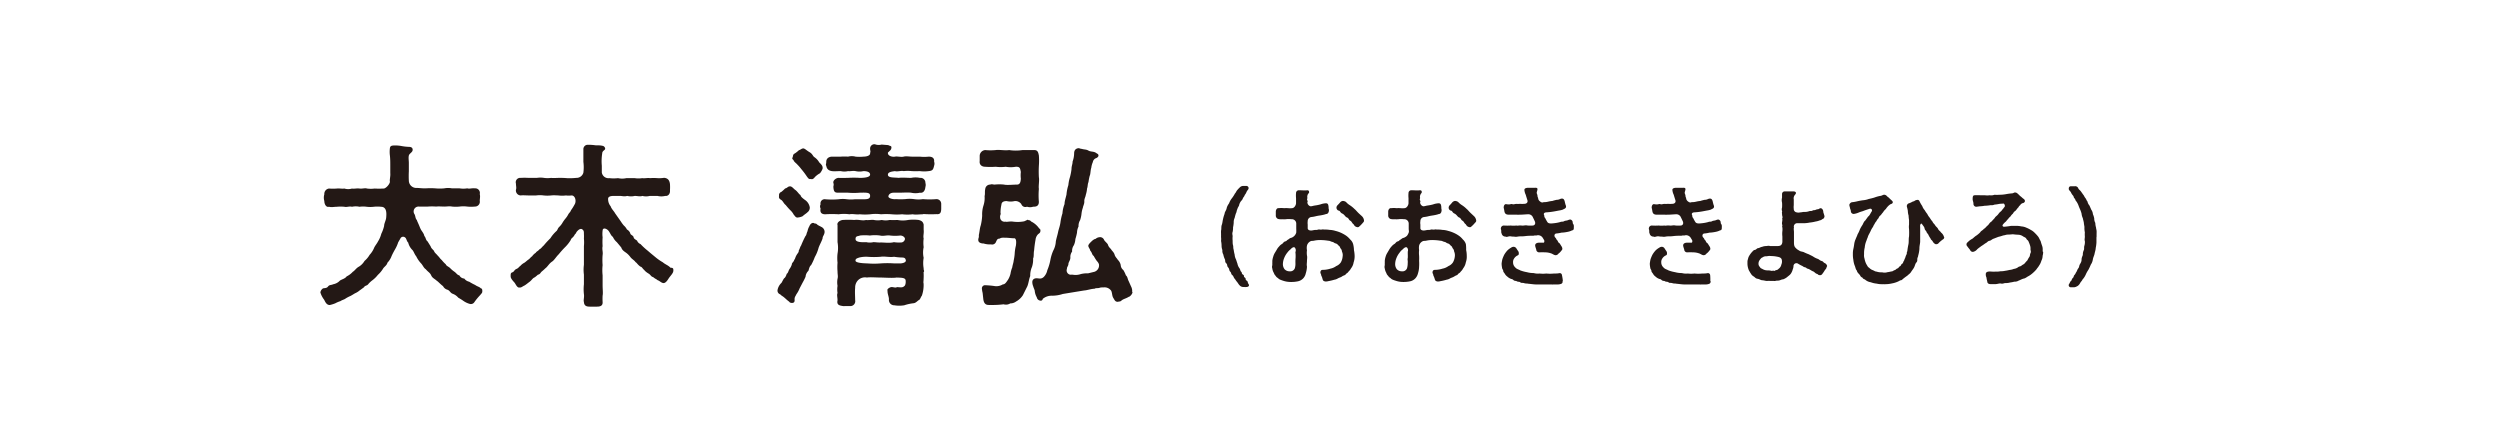 <svg id="レイヤー_1" data-name="レイヤー 1" xmlns="http://www.w3.org/2000/svg" viewBox="0 0 373 66"><defs><style>.cls-1{fill:#fff;}.cls-2{fill:#231815;}</style></defs><rect class="cls-1" width="373" height="66"/><path class="cls-2" d="M1045.78,2315.89v.1c0,.29-.18.34-.28.52a8.7,8.7,0,0,0-.89,1.07.62.62,0,0,1-.67.29,3.08,3.08,0,0,1-1-.47c-.18-.13-.39-.26-.75-.47a1.94,1.94,0,0,0-.81-.57c-.37-.13-.42-.44-.76-.6a1.06,1.06,0,0,1-.7-.55c-.39-.28-.75-.7-.91-.78-.39-.36-.67-.41-.86-.83s-.46-.49-.8-.91c-.34-.21-.44-.62-.76-.93a4.17,4.17,0,0,1-.67-1c-.29-.34-.37-.78-.63-1a2.34,2.34,0,0,1-.57-1.06c-.18-.08-.28-.65-.44-.73a.45.45,0,0,0-.75.21c-.11.13-.19.34-.29.47a5.36,5.36,0,0,1-.47,1.06,11,11,0,0,0-.52,1,2.75,2.75,0,0,1-.62,1c-.11.44-.5.6-.68.93a4.11,4.11,0,0,1-.75.89,4.39,4.39,0,0,1-.81.8,3.66,3.66,0,0,0-.6.55c-.18.29-.54.23-.65.49-.26.19-.52.39-.65.47a2.65,2.65,0,0,1-.7.44c-.15.08-.54.34-.73.42s-.54.26-.72.39-.47.18-.73.36a3.94,3.94,0,0,0-.76.32,5.21,5.21,0,0,1-.83.26c-.47,0-.67-.45-.83-.78a3.39,3.39,0,0,1-.57-1.1v0a.88.88,0,0,1,.39-.6c.23-.07.54,0,.75-.28s.42-.18.78-.34a1.81,1.81,0,0,0,1-.55c.31-.2.76-.28,1-.62a3,3,0,0,0,.93-.7c.24-.11.52-.57.91-.76a2.51,2.51,0,0,0,.83-.85,3.49,3.49,0,0,0,.76-.91,3.39,3.39,0,0,0,.65-1c.13-.33.44-.67.6-1a4,4,0,0,0,.49-1.14,5.37,5.37,0,0,0,.42-1.17c0-.39.28-.83.31-1.25s.18-1.61-.78-1.61a4.77,4.77,0,0,0-1.07,0,4.56,4.56,0,0,1-1.06,0,3.84,3.84,0,0,0-1.07,0,2.61,2.61,0,0,0-1.12,0c-.44-.11-.78.1-1.14,0a6,6,0,0,0-1.12,0c-.42,0-.78.11-1.17,0-.44.13-.7-.41-.7-.86a1.72,1.72,0,0,1,0-1,.8.8,0,0,1,.7-.86,7.6,7.6,0,0,0,1.17,0c.36-.05.68.06,1.12,0a1.93,1.93,0,0,0,1.14,0c.24.07.73-.06,1.12,0s.81-.11,1.12,0a4.35,4.35,0,0,0,1.14,0,10.89,10.89,0,0,0,1.28,0c.28.07.91-.52,1-1-.08-.26.1-.85.05-1.3,0-.28,0-.75,0-1.27,0-.31,0-.78-.05-1.3a4.35,4.35,0,0,1,0-1.2c.07-.31.26-.34.67-.36h.18a5.42,5.42,0,0,1,.94.1,7.39,7.39,0,0,0,1,.11c.26,0,.6.05.6.44s-.49.52-.57.86,0,.75,0,1.06c0,.5,0,.84,0,1.28a13.52,13.52,0,0,0,0,1.43,1.11,1.11,0,0,0,1.17,1.06c.41,0,.83.08,1.38.06a10.42,10.42,0,0,1,1.37,0,7.07,7.07,0,0,0,1.38,0,3,3,0,0,1,1.12,0c.31,0,.65,0,1.14,0a3.37,3.37,0,0,0,1.15,0c.34.11.65-.05,1.14,0a.69.69,0,0,1,.73.86c.1.34,0,.73,0,1a.72.72,0,0,1-.73.86,5.43,5.43,0,0,1-1.14,0,4.41,4.41,0,0,0-1.15,0,5.54,5.54,0,0,1-1.11,0c-.45-.08-.71,0-1.15,0s-.83-.05-1.22,0a8.62,8.62,0,0,0-1.25,0c-.23,0-1,0-1.32,0a.73.73,0,0,0-.68,1.12c.16.23.13.68.36.88.06.21.19.45.34.81s.21.55.39.81.37.54.39.78c.21.15.21.62.47.78l.47.75c.1.31.23.36.52.7,0,.21.47.55.54.7.29.26.29.39.6.65a4.44,4.44,0,0,0,.6.63c.08.26.42.34.65.57a4,4,0,0,0,.68.57c.31.24.36.44.7.52a.87.87,0,0,0,.73.47,1.22,1.22,0,0,0,.73.47,7.79,7.79,0,0,0,.9.49c.32.24.63.26.84.5C1045.73,2315.55,1045.78,2315.73,1045.78,2315.89Z" transform="translate(-973.82 -2272.52)"/><path class="cls-2" d="M1074.28,2312.74a.47.47,0,0,1,0,.19c0,.36-.49.8-.7,1.14s-.49.73-.81.68-.46-.29-.88-.45c-.1-.13-.34-.18-.62-.44-.31-.05-.37-.34-.68-.52s-.57-.41-.65-.54c-.26-.19-.31-.45-.57-.5-.44-.31-.55-.6-.73-.67-.13-.24-.55-.47-.73-.71s-.39-.49-.72-.72-.55-.39-.68-.76l-.65-.78a2.22,2.22,0,0,1-.6-.8c-.26-.16-.34-.45-.6-.84s-.91-.62-.93-.1a3.92,3.92,0,0,0,0,1,9.84,9.84,0,0,0,0,1.33c-.11.47.08.86,0,1.32a9.51,9.51,0,0,0,0,1.51,7,7,0,0,0,0,1.51c0,.47,0,1.12,0,1.51,0,.57.08,1.14,0,1.53a7.82,7.82,0,0,0,0,.94c.05.62-.42.7-.86.7h-1.07c-.44,0-.83-.1-.86-.7-.1-.26.08-.7,0-1.17a6.52,6.52,0,0,1,0-1.46c0-.36,0-.83,0-1.45a5.49,5.49,0,0,1,0-1.46l0-1.46v-1.32a5.53,5.53,0,0,0,0-1.12,5.87,5.87,0,0,0,0-.7c0-.34,0-.52-.26-.7s-.62.1-.88.46c0,.16-.21.24-.29.45-.28.44-.41.33-.54.7a5.4,5.4,0,0,1-.78,1,12.62,12.62,0,0,0-1,1.11c-.39.37-.67.89-1,1.1-.47.31-.65.75-1,1a6.78,6.78,0,0,1-.55.49c-.21.19-.21.39-.57.47a4.82,4.82,0,0,1-.47.39c-.31.11-.44.42-.75.65s-.65.52-.84.6-.44.31-.62.26c-.42.13-.62-.52-.83-.75s-.55-.6-.55-.89c0,0,0-.08,0-.1,0-.26,0-.44.26-.52s.28-.37.6-.5.36-.31.59-.46a2,2,0,0,1,.6-.47c.24-.16.34-.29.6-.47s.31-.34.55-.49a1.93,1.93,0,0,1,.54-.52c.16-.26.31-.21.55-.52.26-.11.39-.37.65-.58.36-.44.54-.62,1-1.09a5,5,0,0,1,.93-1.09c.21-.29.13-.34.39-.6a2.6,2.6,0,0,0,.47-.6,4.73,4.73,0,0,1,.44-.62,3.32,3.32,0,0,0,.42-.62c.13-.26.31-.32.41-.63a6.16,6.16,0,0,0,.52-.83c.32-.44.16-1.4-.46-1.38a2.92,2.92,0,0,1-.81,0,4.19,4.19,0,0,1-1.12,0c-.31,0-.62-.05-1.09,0a5.1,5.1,0,0,1-1.12,0,4.2,4.2,0,0,0-1.12,0c-.31,0-.7,0-1.14,0s-.78-.05-1.17,0a.74.74,0,0,1-.7-.86c.1-.28,0-.54,0-.9a.66.66,0,0,1,.7-.86,9.32,9.32,0,0,1,1.17,0l1.25,0a3.48,3.48,0,0,1,1.06,0,3.83,3.83,0,0,0,1.07,0c.34.05.78,0,1.22,0s.7,0,1.25.05a10.13,10.13,0,0,0,1.27-.05,1.06,1.06,0,0,0,1.07-.78,6.27,6.27,0,0,0,0-1.61c0-.6,0-1.12,0-1.9a.65.65,0,0,1,.62-.65h.21a8.17,8.17,0,0,1,1,.08c.44,0,.68,0,1,.07a.48.48,0,0,1,.42.4c0,.2-.11.2-.26.36a.5.5,0,0,0-.18.39,7.4,7.4,0,0,0-.06,1.82c0,.16,0,.6,0,1a1,1,0,0,0,1.12.86,5.62,5.62,0,0,0,1.3,0,2.88,2.88,0,0,0,1.24,0h1.25a3.81,3.81,0,0,0,1.12,0c.42.06.83-.07,1.15,0a6.71,6.71,0,0,1,1.11,0,4.55,4.55,0,0,0,1-.05c.55.05.81.34.88.94a6.73,6.73,0,0,1,0,.9c.06.55-.28.92-.7.86a2.45,2.45,0,0,1-1.17,0l-1.14,0a2.25,2.25,0,0,1-1.12,0c-.26.13-.81,0-1.12,0a2.36,2.36,0,0,1-1.12,0c-.49.13-.72,0-1.14,0h-.86c-.65,0-.83.18-.86.39a1.7,1.7,0,0,0,.39,1.17c.08.34.55.8.63,1l.88,1.25a4.93,4.93,0,0,0,.44.6,2,2,0,0,1,.47.6,1.06,1.06,0,0,1,.5.57c0,.23.44.31.49.57s.23.31.52.52a.93.93,0,0,0,.52.52,9.65,9.65,0,0,0,1.09,1c.42.37.65.55,1.12.94a7.51,7.51,0,0,0,1.12.78c.34.31.81.44,1.14.81C1074.18,2312.46,1074.28,2312.56,1074.28,2312.74Z" transform="translate(-973.82 -2272.52)"/><path class="cls-2" d="M1096.85,2307.1c0,.44-.32.7-.29.94-.1.41-.42.93-.6,1.43a5.67,5.67,0,0,1-.57,1.4,8.29,8.29,0,0,1-.55,1.2c-.28.21-.33.7-.41.86a1.38,1.38,0,0,0-.42.88,9,9,0,0,1-.44.88l-.44.84a4,4,0,0,1-.5.91c-.05.18-.26.36-.26.7,0,.15.06.44-.18.54s-.57,0-.62-.15c-.34-.24-.55-.47-.68-.57-.28-.26-.52-.34-.65-.52a.58.58,0,0,1-.41-.65,1.92,1.92,0,0,1,.59-1.07c.11-.18.21-.42.39-.68.16-.07.32-.41.39-.67.21-.11.24-.42.39-.68a2.44,2.44,0,0,0,.37-.7c0-.29.28-.36.36-.7.16-.18.13-.34.34-.7s.34-.39.34-.71c.15-.23.21-.57.34-.72a14.75,14.75,0,0,1,.65-1.41c.18-.18.13-.36.31-.73a2.3,2.3,0,0,1,.28-.75c.11-.29.37-.57.68-.47.13.13.26,0,.44.18s.5.29.65.39A.82.82,0,0,1,1096.85,2307.1Zm-6.79-5.35a.51.51,0,0,1,.34-.6,5.68,5.68,0,0,0,.57-.52c.21,0,.44-.29.6-.29.39-.1.6.31.91.52s.57.68.78.76c0,.26.44.57.8.83a1.7,1.7,0,0,1,.58,1,.86.86,0,0,1-.37.76c-.13.15-.39.28-.7.57a2.06,2.06,0,0,1-.62.18c-.39.08-.45-.13-.71-.42a2.4,2.4,0,0,0-.52-.67,9.16,9.16,0,0,1-.67-.76c-.31-.23-.42-.62-.7-.78S1090,2302,1090.06,2301.75Zm2.18-5.26c0-.15-.31-.2-.18-.46s0-.45.37-.63a4.51,4.51,0,0,0,.59-.47c.26-.07.32-.2.58-.26s.54.29,1,.55.49.6.73.75a2.3,2.3,0,0,1,.72.78c.39.37.55.58.5.94a2.21,2.21,0,0,1-.39.68,3.15,3.15,0,0,0-.76.57c-.18.26-.44.39-.57.28-.34.08-.41-.1-.6-.33a11.5,11.5,0,0,0-.88-1.17,5.91,5.91,0,0,0-.55-.63C1092.66,2296.91,1092.37,2296.73,1092.24,2296.49Zm19.32,8c-.57,0-1.14.1-1.56,0a6.41,6.41,0,0,1-1.58,0,8.09,8.09,0,0,1-1.56,0,10.52,10.52,0,0,0-1.59,0,5.64,5.64,0,0,0-1.59,0,8.34,8.34,0,0,1-1.58,0c-.52.08-1-.1-1.56,0a5.65,5.65,0,0,0-1.59,0,15.85,15.85,0,0,0-2,0c-.47,0-.83-.18-.7-.86a.65.65,0,0,1,0-.62.62.62,0,0,1,.7-.76,11.54,11.54,0,0,0,2,0,4.15,4.15,0,0,1,1.22,0,5.33,5.33,0,0,0,1.2,0c.39,0,.81,0,1.27,0s1,0,1-.49-.33-.52-1.53-.49a10.69,10.69,0,0,1-1.79,0c-.34,0-.81,0-1.33,0s-.78,0-.83-.86c0-.21.1-.26,0-.6s.41-.78.83-.75.86,0,1.33,0a13.35,13.35,0,0,1,1.79,0c.65,0,1.53-.08,1.53-.49s-.52-.52-1-.52a2.56,2.56,0,0,1-1.17,0c-.44-.08-.73.05-1.12,0a2.36,2.36,0,0,1-1.09,0c-.39,0-1,.05-1.32,0s-.76-.19-.84-.81c-.13-.1,0-.23,0-.6s.24-.7.81-.75h1.35a7.93,7.93,0,0,1,1.09,0,2.23,2.23,0,0,1,1.12,0,5.72,5.72,0,0,0,1.17,0c.39,0,1.07-.11,1-.57.11-.16,0-.34,0-.6a.64.64,0,0,1,.65-.68h.06a1.6,1.6,0,0,0,1,.05l1,.08c.26.16.44.08.47.31a.63.63,0,0,1-.26.55c-.13.16-.32.23-.26.36,0,.32.49.58,1.06.5.29-.08.91.1,1.28,0s.88,0,1.22,0,.73,0,1.19,0a5.9,5.9,0,0,0,1.33,0c.62,0,.86.28.81.75a.88.88,0,0,1,0,.6c-.13.55-.19.75-.81.81a4.89,4.89,0,0,1-1.33,0,11.81,11.81,0,0,1-1.19,0,5.52,5.52,0,0,0-1.22,0c-.29-.11-1,.13-1.28,0-.54.07-1.12.15-1.06.59s1,.34,1.61.42c.54-.08,1.25,0,1.84,0a3.28,3.28,0,0,1,1.33,0,.72.72,0,0,1,.81.75,1,1,0,0,1,0,.6c-.06.68-.42.94-.81.86a3,3,0,0,1-1.33,0c-.54-.06-1.22,0-1.84,0l-.76,0c-.52,0-.78.31-.78.57s.68.45,1.12.39a10.58,10.58,0,0,0,1.38,0,4.93,4.93,0,0,1,1.33,0,4.44,4.44,0,0,0,1.32,0,11.54,11.54,0,0,0,2,0,.7.7,0,0,1,.73.71v.67c0,.68-.18.91-.7.86A16.35,16.35,0,0,1,1111.56,2304.45Zm.06,8.66a8.1,8.1,0,0,1,0,1c0,.31-.06.49,0,.67a4.81,4.81,0,0,1-.26,1.82c-.16.18-.23.55-.44.65s-.42.42-.78.47a6.75,6.75,0,0,0-1.41.31,4.58,4.58,0,0,1-1.48,0,.79.79,0,0,1-.8-.89c0-.41-.24-.83-.21-1.3-.13-.2.26-.46.52-.52s.65.16.88,0c.39,0,.81.13,1.07-.13.18-.08.28-.47.23-.88s-.62-.39-1.35-.42c-.55.1-1.85,0-2.42,0s-1.56-.08-2,0a1.47,1.47,0,0,0-1.35.42,1.56,1.56,0,0,0-.41,1.11c-.06.6,0,1.36,0,1.85a.73.73,0,0,1-.73.88l-.18,0h-.11l-.57,0a.55.55,0,0,1-.18,0c-.6-.08-1-.18-.86-.86,0-.47-.13-.78,0-1.09a3.3,3.3,0,0,1,0-1.07,2.9,2.9,0,0,1,0-1.06c.1-.39,0-.6,0-1.07a8.32,8.32,0,0,1,0-1.33,6.07,6.07,0,0,1,0-1.35,4.9,4.9,0,0,0,0-1.71c0-.55,0-1.28,0-1.75,0-.15,0-.54,0-.78-.13-.41.34-.7.73-.78a13.47,13.47,0,0,1,1.77,0c.67-.1,1.19.16,1.76,0,.26.07.86-.06,1.17,0a3.07,3.07,0,0,0,1.17,0,2.71,2.71,0,0,0,1.17,0,11.28,11.28,0,0,0,1.17,0,4.25,4.25,0,0,0,1.59,0,6.51,6.51,0,0,1,1.59,0c.44.13.62.26.73.68v.78c.07.52-.11.94,0,1.3a5,5,0,0,0,0,1.3,3.7,3.7,0,0,0,0,1.59,4.51,4.51,0,0,0,0,1.56C1111.59,2312.8,1111.8,2313,1111.62,2313.11Zm-2.66-1.74c0-.39-.26-.47-.57-.47a8.46,8.46,0,0,1-1.17-.11c-.7.11-1.4-.1-2,0a12.48,12.48,0,0,1-2,0,4.48,4.48,0,0,0-1.19.11c-.37.13-.57.18-.57.47s.88.39,1.76.41a12.51,12.51,0,0,0,2,0,13.71,13.71,0,0,1,2,0h1C1108.55,2311.78,1108.94,2311.7,1109,2311.37Zm-7.49-3.2c0,.47,1,.47,1.59.44a2.4,2.4,0,0,0,1.07,0c.36,0,.65.07,1.06.05s1.38.13,2-.05a4.9,4.9,0,0,0,1,.05.61.61,0,0,0,.65-.52c0-.29-.36-.52-.7-.52a6.33,6.33,0,0,1-1.51,0c-.52-.08-1,.13-1.51,0a5.45,5.45,0,0,0-1.51,0,6.81,6.81,0,0,0-1.5,0C1101.94,2307.78,1101.45,2307.67,1101.47,2308.17Z" transform="translate(-973.82 -2272.52)"/><path class="cls-2" d="M1127.79,2312.35a3.15,3.15,0,0,0-.26,1.36c-.21.52-.21.93-.42,1.5l-.68,1.36a2.87,2.87,0,0,1-1,.93,1.5,1.5,0,0,1-.88.29,1.23,1.23,0,0,1-1,.13,11.61,11.61,0,0,1-1.38.1,5.43,5.43,0,0,1-.57,0,1.14,1.14,0,0,1-.26,0c-.5,0-.73-.28-.81-.86l-.1-.93a4,4,0,0,1-.11-.63.47.47,0,0,1,.55-.52,11.38,11.38,0,0,1,1.4.13,1.82,1.82,0,0,0,1.17-.26c.34,0,.52-.33.78-.7a3.11,3.11,0,0,0,.37-.91,4.14,4.14,0,0,1,.26-.93c.05-.39.18-.65.21-1a7.77,7.77,0,0,0,.15-1,6.15,6.15,0,0,1,.18-1.23c.06-.39.13-1.19-.33-1.11-.24,0-.84-.08-1.17-.08s-.68-.05-.91.13c-.39,0-.42.23-.55.47a.61.61,0,0,1-.75.39,3,3,0,0,1-1.1-.13c-.44,0-.8-.16-.8-.52,0-.06,0-.11,0-.16a1.11,1.11,0,0,0,.08-.57c.13-.57.13-1,.29-1.46a7.8,7.8,0,0,0,.21-1.45,4.35,4.35,0,0,1,.18-1.46,3.66,3.66,0,0,0,.18-1.46c.1-.33,0-.62.1-1.06a.73.73,0,0,1,.73-.65c.29-.11.39,0,.68,0a6.55,6.55,0,0,1,1.4,0c.37.11,1.41,0,1.93,0s.54-.55.57-.88a4.29,4.29,0,0,1,0-1c-.11-.54-.11-.8-.76-.78a4.2,4.2,0,0,1-1.5,0,5.7,5.7,0,0,1-1.49,0,10.41,10.41,0,0,1-1.58,0c-.47,0-.89-.28-.81-.86,0-.31,0-.62,0-.78a.89.89,0,0,1,.83-.85,8.07,8.07,0,0,0,1.56,0c.55-.08,1.33.1,2,0a6.7,6.7,0,0,0,2,0c.47,0,1.22,0,1.77,0s.59.46.67.8a10,10,0,0,1,0,1.54,16.26,16.26,0,0,0,0,1.71c.1.5-.08,1.3,0,1.74a11.28,11.28,0,0,0,0,1.93c0,.73-.54.73-.86.73a1.4,1.4,0,0,1-.91,0,.64.64,0,0,1-.85-.39,1.1,1.1,0,0,0-1-.45,2.52,2.52,0,0,1-1.19,0c-.58,0-.76.24-.78.55a5.22,5.22,0,0,0-.13,1.25c.1.13-.11.31-.06.62a.65.65,0,0,0,.78.65c.26.08.65-.08,1.17,0a5.17,5.17,0,0,0,1.64-.05c.44-.18.57-.31.6-.18a.51.51,0,0,1,.44.21,3.08,3.08,0,0,1,1.12.93c.16.21.29.21.26.44,0,.39-.26.39-.44.63a1.39,1.39,0,0,0-.29.73,15.83,15.83,0,0,0-.21,1.58c-.1.42,0,.91-.15,1.2A3.55,3.55,0,0,1,1127.79,2312.35Zm15,3.75c0,.28-.39.7-.55.7-.41.26-.78.31-1.09.55-.11.18-.42.15-.55.2-.41,0-.47-.26-.67-.57s-.16-.73-.31-1.06a1.19,1.19,0,0,0-1.12-.52c-.26,0-.47,0-.65.07s-.58,0-.71.13c-.49,0-1.14.24-1.58.26a1593.71,1593.71,0,0,0-3.17.52,5.11,5.11,0,0,1-1.59.26,2.08,2.08,0,0,0-1.4.47.3.3,0,0,1-.39.26.6.6,0,0,1-.5-.49,2.37,2.37,0,0,1-.31-1c-.05-.2-.16-.39-.23-.65a1.72,1.72,0,0,1-.13-.62c0-.44.36-.6.72-.57s.65.13,1-.21a2,2,0,0,0,.52-1,7.22,7.22,0,0,0,.46-1.54,6.48,6.48,0,0,1,.42-1.37,3.24,3.24,0,0,0,.39-1.38c.08-.44.26-1,.34-1.41s.26-.83.34-1.37a8.07,8.07,0,0,1,.31-1.41,4.42,4.42,0,0,1,.31-1.38c0-.46.18-.91.29-1.43a6.17,6.17,0,0,1,.28-1.4,5.66,5.66,0,0,1,.24-1.2,8.36,8.36,0,0,0,.23-1.19c0-.5.16-.7.16-1.12a3.74,3.74,0,0,0,.23-1.22c0-.39.16-.73.65-.78.16,0,.29.1.49.1.39.13.63.05,1,.26s.78.08,1.17.37c.16.12.29.12.32.33s-.21.39-.42.45a.76.76,0,0,0-.42.57,2.92,2.92,0,0,0-.23.85c-.13.34-.1.94-.24,1.2a7.78,7.78,0,0,0-.18.94c-.13.23-.1.7-.21.93a4.19,4.19,0,0,1-.2,1c0,.2-.24.57-.21.93s-.21.76-.21.94a3.78,3.78,0,0,0-.21.93,4.46,4.46,0,0,1-.21.94,1.61,1.61,0,0,0-.23.94,2.24,2.24,0,0,0-.23.93,8.68,8.68,0,0,1-.24.94,2.63,2.63,0,0,1-.23.93,1.43,1.43,0,0,0-.26.94,1.35,1.35,0,0,0-.26.91c0,.39-.29.68-.29.94s-.28.57-.21.7a.65.65,0,0,0,.5.91,1.39,1.39,0,0,1,.39,0,2.37,2.37,0,0,0,1.17-.1,4,4,0,0,1,1.09-.11l.94-.23a1,1,0,0,0,.67-1.14,1.37,1.37,0,0,0-.31-.47,5.92,5.92,0,0,1-.47-.76c-.26-.13-.23-.52-.52-.78,0-.2-.23-.44-.28-.67s.31-.55.44-.68.41-.39.65-.41a.9.9,0,0,1,.52-.24.64.64,0,0,1,.75.42c.19.28.5.49.57.7.11.39.42.57.5.73s.39.39.49.75.37.55.47.76a1.52,1.52,0,0,1,.44.78,1,1,0,0,0,.39.75,4.36,4.36,0,0,1,.39.81c.24.15.26.59.39.8l.37.83A1.51,1.51,0,0,1,1142.74,2316.1Z" transform="translate(-973.82 -2272.52)"/><path class="cls-2" d="M1160.09,2314.88a.37.37,0,0,1,.08.2c0,.18-.21.24-.31.26a3.7,3.7,0,0,1-.48,0h-.08a.74.74,0,0,1-.54-.26c-.15-.14-.24-.35-.4-.53s-.26-.4-.36-.48-.12-.35-.33-.51-.11-.35-.3-.51-.09-.4-.31-.63-.06-.41-.29-.62-.09-.4-.22-.64a2.85,2.85,0,0,1-.21-.66,1.11,1.11,0,0,1-.14-.67,1.85,1.85,0,0,1-.12-.67,3.54,3.54,0,0,0-.08-.69,2.12,2.12,0,0,0,0-.56v-.13a1.77,1.77,0,0,0,0-.22v-.19a3.47,3.47,0,0,1,0-.44c.08-.27,0-.56.11-.86s.1-.51.18-.83a5.1,5.1,0,0,1,.24-.82c0-.26.24-.5.3-.8s.21-.54.37-.77a2.6,2.6,0,0,1,.42-.75,4.89,4.89,0,0,0,.46-.72c.11-.07.22-.39.35-.51a4.16,4.16,0,0,1,.47-.48.74.74,0,0,1,.41-.13h.48a.34.34,0,0,1,.32.28v.06c0,.19-.2.32-.28.5s-.13.32-.28.49a1.24,1.24,0,0,1-.27.45.89.89,0,0,1-.27.45,1.58,1.58,0,0,0-.3.58c0,.17-.26.46-.26.62-.15.27-.1.45-.23.66a6.6,6.6,0,0,0-.19.68,1.49,1.49,0,0,0-.14.71,4.36,4.36,0,0,1-.1.7,3,3,0,0,1-.06.68c-.1.27,0,.47,0,.65a3.31,3.31,0,0,0,0,.66c0,.3,0,.49.06.69s0,.4.1.68a4.65,4.65,0,0,0,.14.71,1.77,1.77,0,0,0,.19.69c.08.2.13.41.23.67a1.56,1.56,0,0,0,.26.62c.19.23.14.45.3.58s0,.27.27.43,0,.24.26.43,0,.26.27.45S1159.91,2314.62,1160.09,2314.88Z" transform="translate(-973.82 -2272.52)"/><path class="cls-2" d="M1175.83,2309.83a5,5,0,0,1,.1.84,2.74,2.74,0,0,1-.15,1,1.84,1.84,0,0,1-.38.88,1.73,1.73,0,0,1-.29.4c-.16.15-.13.21-.35.35s-.1.2-.4.31-.29.17-.47.25-.29.1-.48.21a1.35,1.35,0,0,1-.49.18,7.71,7.71,0,0,1-.93.22,1.25,1.25,0,0,1-.4.05c-.31-.05-.35-.1-.45-.37a1.64,1.64,0,0,0-.19-.51c0-.24-.19-.35-.11-.61s.25-.25.48-.25a3.92,3.92,0,0,0,1-.18,2.17,2.17,0,0,0,.86-.38,1.54,1.54,0,0,0,.69-.55,2.1,2.1,0,0,0,.27-.88,1.19,1.19,0,0,0-.08-.69c-.06-.14,0-.24-.18-.46s-.08-.27-.28-.43-.21-.29-.5-.37-.24-.18-.5-.23-.33-.17-.59-.17a7.32,7.32,0,0,0-1-.1,4.26,4.26,0,0,0-1.09.08c-.25.07-.43,0-.6.11a1,1,0,0,0-.5.64,1.73,1.73,0,0,0,0,.68,3,3,0,0,0,0,.8c.07.21,0,.61,0,.78,0,.34-.07.5,0,.88a3.86,3.86,0,0,1-.18,1,1.55,1.55,0,0,1-.38.74,1.51,1.51,0,0,1-.83.45,4.87,4.87,0,0,1-1.06.09,3.51,3.51,0,0,1-1.12-.19,4.3,4.3,0,0,1-.5-.19c-.16-.08-.16-.13-.35-.26s-.16-.16-.33-.36-.13-.26-.26-.47a1.75,1.75,0,0,1-.16-.53c-.1-.33,0-.38,0-.6a.88.88,0,0,1,0-.21c0-.15,0-.26,0-.34a2.78,2.78,0,0,1,.13-.61,2.26,2.26,0,0,1,.22-.54l.31-.51a1.91,1.91,0,0,1,.35-.48,1.44,1.44,0,0,1,.4-.36c.22-.11.24-.33.51-.4s.24-.19.37-.24.27-.22.43-.27a1.07,1.07,0,0,0,.48-.24,1.11,1.11,0,0,0,.37-.57,5.61,5.61,0,0,0,0-.58c0-.24,0-.48,0-.78a.65.65,0,0,0-.72-.63,3,3,0,0,0-.83,0,3.12,3.12,0,0,1-.53,0,1.71,1.71,0,0,1-.65-.05.54.54,0,0,1-.32-.53c0-.21,0-.32,0-.56s.16-.56.43-.51a3.27,3.27,0,0,1,.8,0,4,4,0,0,1,.62,0,2.53,2.53,0,0,0,.55,0c.38,0,.62-.48.62-.75s0-.38,0-.74a4.14,4.14,0,0,1,0-.78.41.41,0,0,1,.45-.4h.14c.39,0,.69.05,1.08,0h0c.21,0,.26.1.28.26s-.16.24-.2.37a.78.78,0,0,0-.06.49c0,.16-.1.23,0,.4s0,.21,0,.31a.64.64,0,0,0,.47.56c.22,0,.38-.08.67-.12a6.21,6.21,0,0,0,.8-.16,2.73,2.73,0,0,1,.83-.17c.32,0,.35.24.38.43s0,.37.07.53c0,.51-.24.64-.42.64a3.85,3.85,0,0,1-.65.17c-.23.05-.52.07-.89.16a4.1,4.1,0,0,1-.67.12.61.61,0,0,0-.54.62,2,2,0,0,0,0,.51c0,.13,0,.26,0,.53s.28.37.56.35.35-.09.65-.08.32-.11.61-.06.39-.08.59,0a4.4,4.4,0,0,1,.87.05,3.29,3.29,0,0,1,.86.15,4.68,4.68,0,0,1,.82.28,5.31,5.31,0,0,1,.8.45,3.41,3.41,0,0,1,.58.55,1.45,1.45,0,0,1,.44.7A3.93,3.93,0,0,1,1175.83,2309.83Zm-8.71,1.17a5.06,5.06,0,0,0,0-.56c0-.17-.05-.22,0-.38a.62.62,0,0,0-.1-.58c-.14-.19-.45,0-.65.24a2.32,2.32,0,0,0-.47.48,3.06,3.06,0,0,0-.48.82,2.49,2.49,0,0,0-.19.85,1.25,1.25,0,0,0,.24.81,1,1,0,0,0,.77.32.73.73,0,0,0,.77-.46,2.37,2.37,0,0,0,.09-.75A6.86,6.86,0,0,1,1167.12,2311Zm10.21-5.54c0,.16-.14.26-.2.34a5.5,5.5,0,0,1-.4.42c-.13.09-.18.27-.5.17s-.37-.29-.45-.4c-.27-.19-.25-.41-.5-.54s-.2-.37-.49-.48-.34-.42-.71-.59-.24-.4-.59-.45a.49.49,0,0,1-.27-.45.53.53,0,0,1,.16-.34c.16-.17.22-.22.37-.4a.61.61,0,0,1,.41-.24.89.89,0,0,1,.49.16,2.46,2.46,0,0,0,.57.48,4.35,4.35,0,0,1,.69.56c.19.15.37.39.62.63l.47.43a1,1,0,0,1,.33.67Z" transform="translate(-973.82 -2272.52)"/><path class="cls-2" d="M1192.57,2309.83a4,4,0,0,1,.09.84,2.55,2.55,0,0,1-.14,1,2,2,0,0,1-.39.88,1.72,1.72,0,0,1-.28.4c-.16.15-.13.21-.36.35s-.09.2-.4.31c-.16.06-.29.17-.46.25s-.29.1-.48.21a1.39,1.39,0,0,1-.5.18,6.91,6.91,0,0,1-.93.22,1.22,1.22,0,0,1-.4.05c-.3-.05-.35-.1-.44-.37a2.06,2.06,0,0,0-.2-.51c0-.24-.19-.35-.11-.61s.26-.25.48-.25a3.85,3.85,0,0,0,1-.18,2.16,2.16,0,0,0,.87-.38,1.51,1.51,0,0,0,.68-.55,2.27,2.27,0,0,0,.28-.88,1.39,1.39,0,0,0-.08-.69c-.07-.14,0-.24-.18-.46s-.08-.27-.29-.43-.21-.29-.49-.37-.24-.18-.5-.23-.34-.17-.59-.17a7.32,7.32,0,0,0-1-.1,4.24,4.24,0,0,0-1.09.08c-.26.07-.43,0-.61.11a1,1,0,0,0-.5.64,2.22,2.22,0,0,0,0,.68,3.51,3.51,0,0,0,0,.8,6.54,6.54,0,0,1,0,.78,6.87,6.87,0,0,1,0,.88,3.48,3.48,0,0,1-.17,1,1.66,1.66,0,0,1-.39.74,1.48,1.48,0,0,1-.83.45,4.78,4.78,0,0,1-1,.09,3.46,3.46,0,0,1-1.12-.19,3.27,3.27,0,0,1-.5-.19c-.16-.08-.16-.13-.35-.26s-.16-.16-.34-.36-.13-.26-.26-.47a2.11,2.11,0,0,1-.16-.53c-.09-.33,0-.38,0-.6a1,1,0,0,1,0-.21c0-.15,0-.26,0-.34a2.74,2.74,0,0,1,.12-.61,2.21,2.21,0,0,1,.23-.54l.3-.51a2.58,2.58,0,0,1,.35-.48,1.8,1.8,0,0,1,.4-.36c.23-.11.25-.33.52-.4s.24-.19.37-.24.27-.22.43-.27a1.13,1.13,0,0,0,.48-.24c.13-.05.3-.37.37-.57s0-.32,0-.58,0-.48,0-.78a.65.65,0,0,0-.72-.63,3,3,0,0,0-.83,0,3.11,3.11,0,0,1-.53,0,1.79,1.79,0,0,1-.66-.05.54.54,0,0,1-.32-.53c0-.21,0-.32,0-.56s.16-.56.44-.51a3.27,3.27,0,0,1,.8,0,4.09,4.09,0,0,1,.62,0,2.44,2.44,0,0,0,.54,0c.39,0,.63-.48.63-.75s0-.38,0-.74a4.14,4.14,0,0,1,0-.78.41.41,0,0,1,.45-.4h.14c.38,0,.69.05,1.07,0h.05c.21,0,.26.1.27.26s-.16.24-.19.37a.72.72,0,0,0-.06.49c0,.16-.1.23,0,.4s0,.21,0,.31a.65.65,0,0,0,.46.56c.23,0,.39-.08.67-.12a6.21,6.21,0,0,0,.8-.16,2.79,2.79,0,0,1,.84-.17c.32,0,.35.24.38.43s0,.37.06.53c0,.51-.24.64-.41.64a3.73,3.73,0,0,1-.66.17c-.22.05-.51.07-.88.16a4.1,4.1,0,0,1-.67.12.61.61,0,0,0-.55.62,1.59,1.59,0,0,0,0,.51c0,.13,0,.26,0,.53s.29.37.56.35.36-.09.66-.08.32-.11.61-.06.38-.08.59,0a4.34,4.34,0,0,1,.86.05,3.36,3.36,0,0,1,.87.15,4.88,4.88,0,0,1,.81.28,4.47,4.47,0,0,1,.8.45,2.79,2.79,0,0,1,.58.55,1.55,1.55,0,0,1,.45.7A5.89,5.89,0,0,1,1192.57,2309.83Zm-8.71,1.17a5.14,5.14,0,0,0,0-.56c0-.17,0-.22,0-.38a.59.59,0,0,0-.09-.58c-.15-.19-.45,0-.66.24a2,2,0,0,0-.46.48,3.06,3.06,0,0,0-.48.82,2.49,2.49,0,0,0-.19.85,1.25,1.25,0,0,0,.24.81,1,1,0,0,0,.76.32.72.72,0,0,0,.77-.46,2.67,2.67,0,0,0,.1-.75C1183.89,2311.37,1183.79,2311.31,1183.86,2311Zm10.21-5.54c0,.16-.14.26-.21.34a4.06,4.06,0,0,1-.4.42c-.13.09-.17.27-.49.17s-.37-.29-.45-.4c-.28-.19-.26-.41-.5-.54s-.21-.37-.49-.48-.34-.42-.71-.59-.24-.4-.59-.45a.47.47,0,0,1-.27-.45.53.53,0,0,1,.16-.34,4.48,4.48,0,0,0,.36-.4.66.66,0,0,1,.42-.24.85.85,0,0,1,.48.16,2.75,2.75,0,0,0,.58.48,4.35,4.35,0,0,1,.69.56c.19.15.36.39.62.63l.46.43a1.05,1.05,0,0,1,.34.67Z" transform="translate(-973.82 -2272.52)"/><path class="cls-2" d="M1208.63,2306.57v.06c-.06.31-.19.2-.38.32a2.66,2.66,0,0,1-.63.18,5,5,0,0,1-.83.1,4.62,4.62,0,0,1-.69.12c-.29,0-.38.21-.35.39s.22.3.25.4c.1.25.13.11.26.4s.24.21.34.41.3.4.32.64-.13.29-.19.39a1.62,1.62,0,0,1-.39.38.5.5,0,0,1-.5.23c-.27-.07-.38-.21-.67-.29a2.72,2.72,0,0,0-.83-.13,8.15,8.15,0,0,0-.83,0,.44.44,0,0,1-.47-.32c0-.16-.2-.55-.17-.77s.25-.34.53-.35.35,0,.59,0,.19,0,.24-.16-.08-.3-.23-.56a.82.82,0,0,0-.8-.39c-.2.07-.44,0-.56.07-.38,0-.83,0-1.28.06s-.69,0-1.09.07-.38,0-.7,0-.38-.1-.74,0-.27,0-.44,0a.57.57,0,0,1-.53-.48c-.11-.16,0-.4-.11-.63a.3.3,0,0,1,0-.13.44.44,0,0,1,.46-.41,8,8,0,0,0,1,0,4.12,4.12,0,0,0,.85,0c.24.06.43-.05.77,0s.53-.09.91,0a6.47,6.47,0,0,0,.8,0c.37-.07.38-.4.27-.64s-.21-.45-.27-.56a.73.73,0,0,0-.74-.48c-.17,0-.72.05-1.1.06s-.64,0-.87,0-.49,0-.89,0-.59-.14-.66-.48a5,5,0,0,0-.11-.56c0-.37.18-.56.37-.53s.41.07.67,0,.26.08.58,0,.48,0,.8-.05a3.86,3.86,0,0,0,.67,0c.26,0,.56-.16.45-.54-.07-.21-.21-.66-.24-.79a2,2,0,0,1-.21-.75c0-.19.16-.27.45-.31l.64,0c.13,0,.27,0,.45,0a.56.56,0,0,1,.17,0c.21,0,.24.11.24.22s-.09.37-.11.46c0,.29.1.26.11.5s.11.27.11.46a.69.69,0,0,0,.31.42.45.45,0,0,0,.51.08c.16,0,.35,0,.61-.06s.45-.1.66-.11a6.24,6.24,0,0,1,.68-.18c.39,0,.47-.16.74-.18s.38.16.45.44a5.25,5.25,0,0,0,.14.54.4.4,0,0,1,0,.4c-.12.14-.24.16-.44.27a2.88,2.88,0,0,1-.56.13l-.69.13a9.85,9.85,0,0,1-1.13.14c-.27,0-.58.11-.37.48,0,.32.08.26.18.47a4.54,4.54,0,0,0,.3.53c.18.22.53.2,1,.14a5.26,5.26,0,0,0,.93-.18c.13-.08.34,0,.53-.11s.3-.06.59-.16a1,1,0,0,1,.34-.1.45.45,0,0,1,.37.45c0,.23.14.23.16.45S1208.63,2306.46,1208.63,2306.57Zm-1.68,7.87a.35.35,0,0,1-.27.45,1.35,1.35,0,0,1-.44.07l-.24,0-.43,0a.69.69,0,0,1-.25,0c-.24,0-.45,0-.66,0a4.61,4.61,0,0,1-.51,0h-.26c-.37,0-.65,0-.91,0s-.74-.07-1.17-.11c-.19-.05-.35,0-.57-.08s-.49,0-.58-.12-.4-.06-.53-.16-.3,0-.51-.19-.27-.11-.45-.21a1.54,1.54,0,0,1-.45-.3,1.26,1.26,0,0,1-.35-.37c-.11-.21-.26-.29-.27-.49s-.16-.21-.18-.52a3.12,3.12,0,0,1-.06-.57,6.16,6.16,0,0,1,.11-.64,5.28,5.28,0,0,1,.29-.69,3.74,3.74,0,0,1,.45-.61,2.59,2.59,0,0,1,.57-.43.66.66,0,0,1,.37-.13.51.51,0,0,1,.43.27c.08.11.11.19.23.34a.6.6,0,0,1,.11.45c0,.22-.21.22-.35.33a1.26,1.26,0,0,0-.37.4.88.88,0,0,0-.13.51,1,1,0,0,0,.32.77c.21.26.48.29.75.45a5.44,5.44,0,0,0,1,.27,3.59,3.59,0,0,0,1,.13,2.36,2.36,0,0,0,.89.07,4.37,4.37,0,0,0,1,0,5.42,5.42,0,0,0,1.14,0c.3,0,.54,0,.77-.05s.41.08.43.32A7,7,0,0,1,1207,2314.44Z" transform="translate(-973.82 -2272.52)"/><path class="cls-2" d="M1230.71,2306.57v.06c-.06.31-.19.2-.38.32a2.66,2.66,0,0,1-.63.18,5,5,0,0,1-.83.1,4.62,4.62,0,0,1-.69.12c-.29,0-.38.21-.35.39s.22.3.25.4c.1.25.13.11.26.4s.24.21.34.41.3.4.32.64-.13.29-.19.39a1.62,1.62,0,0,1-.39.38.5.5,0,0,1-.5.23c-.27-.07-.38-.21-.67-.29a2.72,2.72,0,0,0-.83-.13,8.15,8.15,0,0,0-.83,0,.44.44,0,0,1-.47-.32c0-.16-.2-.55-.17-.77s.25-.34.53-.35.35,0,.59,0,.19,0,.24-.16-.08-.3-.23-.56a.82.82,0,0,0-.8-.39c-.2.07-.44,0-.56.07-.38,0-.83,0-1.28.06s-.69,0-1.09.07-.38,0-.7,0-.38-.1-.74,0-.27,0-.44,0a.57.57,0,0,1-.53-.48c-.11-.16,0-.4-.11-.63a.3.3,0,0,1,0-.13.44.44,0,0,1,.46-.41,8,8,0,0,0,1,0,4.12,4.12,0,0,0,.85,0c.24.06.43-.05.77,0s.53-.09.91,0a6.47,6.47,0,0,0,.8,0c.37-.07.38-.4.27-.64s-.21-.45-.27-.56a.73.73,0,0,0-.74-.48c-.17,0-.72.05-1.1.06s-.64,0-.87,0-.49,0-.89,0-.59-.14-.66-.48a5,5,0,0,0-.11-.56c0-.37.18-.56.37-.53s.41.07.67,0,.26.08.58,0,.48,0,.8-.05a3.86,3.86,0,0,0,.67,0c.26,0,.56-.16.45-.54-.07-.21-.21-.66-.24-.79a2,2,0,0,1-.21-.75c0-.19.16-.27.45-.31l.64,0c.13,0,.27,0,.45,0a.56.56,0,0,1,.17,0c.21,0,.24.11.24.22s-.09.37-.11.46c0,.29.1.26.11.5s.11.27.11.46a.69.69,0,0,0,.31.42.45.45,0,0,0,.51.08c.16,0,.35,0,.61-.06s.45-.1.66-.11a6.24,6.24,0,0,1,.68-.18c.39,0,.47-.16.74-.18s.38.16.45.44a5.25,5.25,0,0,0,.14.54.4.4,0,0,1,0,.4c-.12.14-.24.16-.44.27a2.88,2.88,0,0,1-.56.13l-.69.13a9.85,9.85,0,0,1-1.13.14c-.27,0-.58.11-.37.48,0,.32.08.26.18.47a4.54,4.54,0,0,0,.3.53c.18.22.53.2,1,.14a5.26,5.26,0,0,0,.93-.18c.13-.08.34,0,.53-.11s.3-.06.59-.16a1,1,0,0,1,.34-.1.45.45,0,0,1,.37.45c0,.23.14.23.16.45S1230.71,2306.46,1230.71,2306.57Zm-1.68,7.87a.35.35,0,0,1-.27.45,1.35,1.35,0,0,1-.44.07l-.24,0-.43,0a.69.69,0,0,1-.25,0c-.24,0-.45,0-.66,0a4.61,4.61,0,0,1-.51,0H1226c-.37,0-.65,0-.91,0s-.74-.07-1.17-.11c-.19-.05-.35,0-.57-.08s-.49,0-.58-.12-.4-.06-.53-.16-.3,0-.51-.19-.27-.11-.45-.21a1.54,1.54,0,0,1-.45-.3,1.26,1.26,0,0,1-.35-.37c-.11-.21-.26-.29-.27-.49s-.16-.21-.18-.52a3.12,3.12,0,0,1-.06-.57,6.16,6.16,0,0,1,.11-.64,5.28,5.28,0,0,1,.29-.69,3.74,3.74,0,0,1,.45-.61,2.59,2.59,0,0,1,.57-.43.66.66,0,0,1,.37-.13.51.51,0,0,1,.43.27c.08.11.11.19.23.34a.6.6,0,0,1,.11.45c0,.22-.21.22-.35.33a1.26,1.26,0,0,0-.37.4.88.88,0,0,0-.13.51,1,1,0,0,0,.32.77c.21.26.48.29.75.45a5.44,5.44,0,0,0,1,.27,3.59,3.59,0,0,0,1,.13,2.36,2.36,0,0,0,.89.07,4.37,4.37,0,0,0,1,0,5.42,5.42,0,0,0,1.14,0c.3,0,.54,0,.77-.05s.41.08.43.32A7,7,0,0,1,1229,2314.44Z" transform="translate(-973.82 -2272.52)"/><path class="cls-2" d="M1246.33,2312.43c0,.17-.2.3-.32.53a4.85,4.85,0,0,1-.28.4.41.41,0,0,1-.49.2c-.15,0-.18-.14-.31-.17-.3-.08-.35-.29-.62-.39s-.45-.3-.75-.38-.16-.16-.44-.22-.33-.2-.49-.24a5.79,5.79,0,0,1-.59-.33.44.44,0,0,0-.63.37,1.26,1.26,0,0,1-.11.5,2,2,0,0,1-.26.61,1.3,1.3,0,0,1-.3.32l-.37.3a2.34,2.34,0,0,1-.51.27c-.21,0-.34.1-.56.16s-.4,0-.61.08a.65.65,0,0,1-.19,0H1238a3.15,3.15,0,0,0-.56,0c-.19,0-.35-.08-.72-.11-.19,0-.37-.17-.69-.22s-.38-.26-.61-.37a1.08,1.08,0,0,1-.36-.38c-.13-.18-.2-.34-.29-.47a2.61,2.61,0,0,1-.23-1v-.29a1.2,1.2,0,0,1,.08-.43,1.45,1.45,0,0,1,.23-.56,3.45,3.45,0,0,1,.33-.45c.1-.08.23-.32.45-.35s.32-.26.51-.27.34-.16.58-.19a1.72,1.72,0,0,1,.59-.12c.18,0,.35-.08.61,0l.43,0c.21,0,.48,0,.69,0,.39,0,.67-.12.71-.63,0-.19,0-.45,0-.8a3.54,3.54,0,0,1,0-.8,2.18,2.18,0,0,0,0-.53c-.07-.21,0-.24,0-.35-.13-.33,0-.49,0-.88-.08-.19.09-.21,0-.43a1.88,1.88,0,0,1-.05-.45c-.06-.18.05-.22,0-.35a.81.81,0,0,1,0-.51,5.11,5.11,0,0,0,0-.76,1.46,1.46,0,0,1,0-.73c0-.11,0-.37,0-.55a.39.39,0,0,1,.44-.38h.72c.17,0,.33,0,.56,0s.38.11.35.27-.18.24-.26.42a.75.75,0,0,0-.06.49c0,.32,0,.45,0,.87a2.24,2.24,0,0,0,0,.56.5.5,0,0,0,.48.52.73.73,0,0,0,.44,0c.23,0,.47-.08.63-.07a2,2,0,0,0,.66-.08c.24-.11.38,0,.59-.12s.22,0,.51-.13.27,0,.51-.16.5,0,.58.38c0,.21.06.29.11.47s.1.28.06.38c-.08.3-.16.24-.32.35a.81.81,0,0,1-.4.18,2.63,2.63,0,0,1-.59.16,5.83,5.83,0,0,1-.91.16,4,4,0,0,1-.93.09c-.27,0-.66,0-.93,0a.51.51,0,0,0-.46.66c-.07.19,0,.42,0,.66s0,.51,0,.67,0,.37,0,.75,0,.69.22.91a1.71,1.71,0,0,0,.56.43c.16.15.44.15.66.23a6.8,6.8,0,0,0,.77.33c.34.18.42.2.64.33a2.85,2.85,0,0,0,.72.36c.19.07.27.23.56.31s.21.22.5.33a.65.65,0,0,1,.32.42Zm-6.68-1.2c-.11-.32-.45-.37-.83-.44s-.66-.06-.91-.08-.42.05-.58.05a.79.79,0,0,0-.53.16c-.22.07-.3.23-.43.39a.89.89,0,0,0-.18.52.66.66,0,0,0,.21.53c.11.21.18.18.42.32a1.43,1.43,0,0,0,.64.18c.24,0,.37,0,.61.06s.19-.06.4,0,.16-.07.37-.1.25-.11.41-.24a1,1,0,0,0,.35-.59A1.13,1.13,0,0,0,1239.65,2311.23Z" transform="translate(-973.82 -2272.52)"/><path class="cls-2" d="M1263.9,2307.9a.37.37,0,0,1-.21.35,4.62,4.62,0,0,0-.6.51.47.47,0,0,1-.51.18.91.91,0,0,1-.4-.4c-.13-.23-.25-.19-.32-.43a3.66,3.66,0,0,1-.3-.5c0-.1-.29-.37-.31-.5s-.24-.25-.28-.49-.16-.34-.29-.53-.15-.21-.21-.21-.21.18-.16.48c0,.51,0,.75,0,1.12s0,.77,0,1.06-.13.73-.11,1.07a4.87,4.87,0,0,1-.19,1.06c0,.16-.13.29-.13.53s0,.33-.16.51-.19.49-.34.75-.27.38-.43.64-.4.38-.54.54a8.63,8.63,0,0,0-.73.55c-.19.22-.3.09-.48.24a3.62,3.62,0,0,1-.88.33l-.33.07a4.23,4.23,0,0,1-.87.09,1.39,1.39,0,0,1-.32,0,1.19,1.19,0,0,1-.28,0,2.88,2.88,0,0,1-.68-.08,3.56,3.56,0,0,1-.91-.21,1.64,1.64,0,0,1-.85-.4c-.21-.1-.29-.1-.38-.29a.54.54,0,0,1-.35-.33c-.15-.24-.44-.4-.48-.71-.21-.21-.2-.49-.34-.78a3.41,3.41,0,0,1-.19-.83,4.15,4.15,0,0,1-.07-.87,3.08,3.08,0,0,1,.07-.75,7.61,7.61,0,0,0,.13-.75,2.64,2.64,0,0,1,.22-.74c.1-.27.22-.48.29-.72a3.45,3.45,0,0,0,.33-.7,4.85,4.85,0,0,1,.39-.68c.11-.19.21-.51.41-.65l.44-.61c.19-.08.38-.55.52-.74s0-.51-.33-.4-.61.19-.9.31c-.13.06-.43.12-.7.24s-.51.17-.67.2a.42.42,0,0,1-.5-.35c0-.27-.13-.37-.15-.64a1.28,1.28,0,0,1-.08-.35.52.52,0,0,1,.39-.4,4.76,4.76,0,0,0,.77-.13,8.65,8.65,0,0,1,.86-.16,3.17,3.17,0,0,0,.87-.19c.35-.08.62-.14.86-.22a5.27,5.27,0,0,1,.85-.24c.22,0,.41-.18.62-.18h0a.6.6,0,0,1,.39.21c.18.19.22.16.32.27a4.27,4.27,0,0,0,.37.35c.13.13.24.23.16.39s-.26.16-.35.22a2.05,2.05,0,0,0-.47.43c-.14.15-.16.27-.29.35a2.24,2.24,0,0,0-.33.42c-.18.19-.26.34-.34.42a.77.77,0,0,0-.32.44,1.38,1.38,0,0,0-.32.45,1.52,1.52,0,0,0-.3.47c-.12.09-.13.3-.28.48a3.05,3.05,0,0,0-.27.49c-.06.15-.13.26-.24.48a1.91,1.91,0,0,0-.21.5,4.52,4.52,0,0,0-.19.5,3.28,3.28,0,0,0-.25,1,3.6,3.6,0,0,0-.1,1,1.58,1.58,0,0,0,.06.65,3.68,3.68,0,0,0,.15.55,2.08,2.08,0,0,0,.24.47.8.8,0,0,0,.33.38,1.4,1.4,0,0,0,.4.29,2.71,2.71,0,0,1,.48.23c.12,0,.31.08.57.12s.41,0,.62.05a1.42,1.42,0,0,0,.64-.05,3.7,3.7,0,0,0,.56-.11c.27,0,.3-.14.5-.19s.22-.19.43-.26.17-.22.37-.32.12-.24.32-.37.12-.22.25-.41.07-.24.21-.45a2.51,2.51,0,0,1,.18-.5c.13-.19,0-.27.14-.51a9.87,9.87,0,0,1,.18-1.09c.06-.4,0-.75.08-1.12a10,10,0,0,0,0-1.1,2.33,2.33,0,0,1,0-.67c0-.26,0-.52,0-.68a5,5,0,0,1-.07-.68,2.42,2.42,0,0,1-.11-.68,5,5,0,0,0-.14-.62.44.44,0,0,1,.35-.53,2.67,2.67,0,0,0,.45-.21c.16-.08.29-.06.38-.17a1,1,0,0,1,.43-.12c.18,0,.26.17.32.31a4.48,4.48,0,0,0,.36.61,1.7,1.7,0,0,0,.36.61,3.82,3.82,0,0,0,.39.57,2.33,2.33,0,0,0,.38.58,3.24,3.24,0,0,0,.4.56c.08.24.31.38.4.56s.34.32.43.54.34.34.44.53a1.25,1.25,0,0,1,.45.69Z" transform="translate(-973.82 -2272.52)"/><path class="cls-2" d="M1278.66,2310.11a2.07,2.07,0,0,1-.08.57,1.64,1.64,0,0,1-.19.75,2.34,2.34,0,0,1-.32.69c-.18.31-.27.36-.43.61a5.3,5.3,0,0,1-.53.53,3.6,3.6,0,0,1-.62.45c-.2.08-.44.32-.71.37s-.58.25-.77.3a1,1,0,0,1-.64.16,4.29,4.29,0,0,1-.65.13,2.12,2.12,0,0,1-.68.08c-.19,0-.41.14-.65.08s-.45.05-.79.08c-.14,0-.36,0-.59,0h-.21c-.25,0-.48-.11-.48-.4a3.65,3.65,0,0,1-.12-.59,1,1,0,0,1-.1-.51c0-.44.59-.39.86-.37a4.52,4.52,0,0,0,.64,0,2.46,2.46,0,0,0,.68-.05c.24,0,.38,0,.67-.06a6.13,6.13,0,0,0,.67-.13,2.25,2.25,0,0,0,.66-.16,1.36,1.36,0,0,0,.6-.22c.21-.19.37-.11.55-.27s.29-.15.48-.34a4.68,4.68,0,0,1,.4-.45,3.09,3.09,0,0,1,.29-.51c.13-.19.05-.31.17-.56s0-.37,0-.59a1.43,1.43,0,0,0-.08-.6,4.26,4.26,0,0,0-.19-.49c-.08-.27-.26-.27-.35-.47s-.34-.24-.5-.36a1.33,1.33,0,0,0-.74-.24,7.76,7.76,0,0,1-.78-.07,6.73,6.73,0,0,1-.74.05c-.25,0-.46.11-.7.13a5.29,5.29,0,0,1-.72.21l-.69.27c-.24.06-.4.29-.64.32s-.38.3-.62.38a6.12,6.12,0,0,1-.61.42c-.13.11-.34.24-.58.45a1.09,1.09,0,0,1-.64.4.44.44,0,0,1-.43-.28c-.08-.12-.29-.36-.4-.52s-.14-.16-.14-.28V2309c0-.18.08-.26.22-.38a2.44,2.44,0,0,1,.64-.47c.14-.09.42-.38.61-.48a4,4,0,0,0,.58-.49c.12-.23.35-.26.55-.52.21-.09.34-.33.55-.49s.27-.42.54-.56l.52-.56c.11-.23.33-.31.51-.55s.21-.27.3-.35.23-.16.32-.37c.11,0,.13-.17.31-.35s0-.58-.18-.54-.32,0-.72.08a5.07,5.07,0,0,1-.58.08,1,1,0,0,1-.56.08,6,6,0,0,1-.91.09,4.6,4.6,0,0,1-.72.08l-.51.07a.43.43,0,0,1-.43-.47c0-.24-.13-.46-.12-.7,0-.39.07-.55.31-.55a7.68,7.68,0,0,1,.78,0c.24,0,.43,0,.72,0a2.2,2.2,0,0,0,.72,0,1.38,1.38,0,0,0,.72-.07,4.85,4.85,0,0,0,.72,0,5.66,5.66,0,0,0,1-.09,8.64,8.64,0,0,1,.9-.12c.17,0,.3-.12.4-.13a.56.56,0,0,1,.48.21c.19.14.25.27.45.4l.33.29c.26.14.29.35.26.44a.37.37,0,0,1-.3.24.68.68,0,0,0-.42.34c-.23.14-.19.3-.31.35-.19.23-.28.37-.36.45a1,1,0,0,0-.39.43,1.66,1.66,0,0,0-.37.43,1.6,1.6,0,0,0-.38.42c-.14.06-.19.26-.38.4a2.16,2.16,0,0,0-.39.42c-.09.12,0,.35.32.28a8.81,8.81,0,0,0,.91-.12c.28,0,.47,0,.73,0a3.15,3.15,0,0,1,.81.08,2.06,2.06,0,0,1,.75.19,4.75,4.75,0,0,1,.68.34,2.26,2.26,0,0,1,.59.45,5.59,5.59,0,0,1,.49.54c.16.21.21.43.37.66a7.63,7.63,0,0,0,.23.73,1.58,1.58,0,0,1,.08.59v.24A2.62,2.62,0,0,1,1278.66,2310.11Z" transform="translate(-973.82 -2272.52)"/><path class="cls-2" d="M1286.61,2308c0,.24,0,.51,0,.69a5.18,5.18,0,0,1-.11.84c0,.26-.13.61-.17.85s-.21.55-.25.82-.14.57-.3.78a8.38,8.38,0,0,1-.37.79,4.36,4.36,0,0,0-.41.75,2.74,2.74,0,0,1-.48.72c-.08.21-.21.27-.34.51s-.3.42-.5.5a.92.92,0,0,1-.56.13h-.38a.31.31,0,0,1-.27-.31.25.25,0,0,1,.06-.17c.14-.23.14-.34.29-.47s.06-.24.26-.43.09-.29.25-.45.18-.32.27-.43.15-.38.31-.58.09-.36.25-.62.23-.43.23-.67.08-.4.19-.69a1.49,1.49,0,0,1,.14-.71c.1-.19,0-.43.1-.7a1.85,1.85,0,0,0,.06-.67c-.08-.18,0-.42,0-.66a3.93,3.93,0,0,1,0-.64,3,3,0,0,1-.06-.8l-.08-.49c0-.26-.14-.63-.16-.81a2,2,0,0,1-.19-.68,4.21,4.21,0,0,0-.23-.66,6.62,6.62,0,0,1-.25-.62,2.66,2.66,0,0,0-.32-.58c-.15-.13-.11-.31-.26-.43s-.06-.26-.25-.45a1.77,1.77,0,0,1-.28-.45c-.08-.16-.3-.3-.32-.48v-.06c0-.23.12-.36.31-.36h.59a.47.47,0,0,1,.51.29c.08.2.29.32.39.46l.35.5c.13.13.16.3.33.51s.12.3.31.51a1.3,1.3,0,0,0,.3.61l.27.62a1.27,1.27,0,0,1,.24.66,2.83,2.83,0,0,1,.2.64,1.38,1.38,0,0,0,.16.67,2.62,2.62,0,0,0,.11.69c0,.16.08.34.08.53a.32.32,0,0,1,0,.14.91.91,0,0,1,0,.23v.46S1286.61,2307.91,1286.61,2308Z" transform="translate(-973.82 -2272.52)"/></svg>